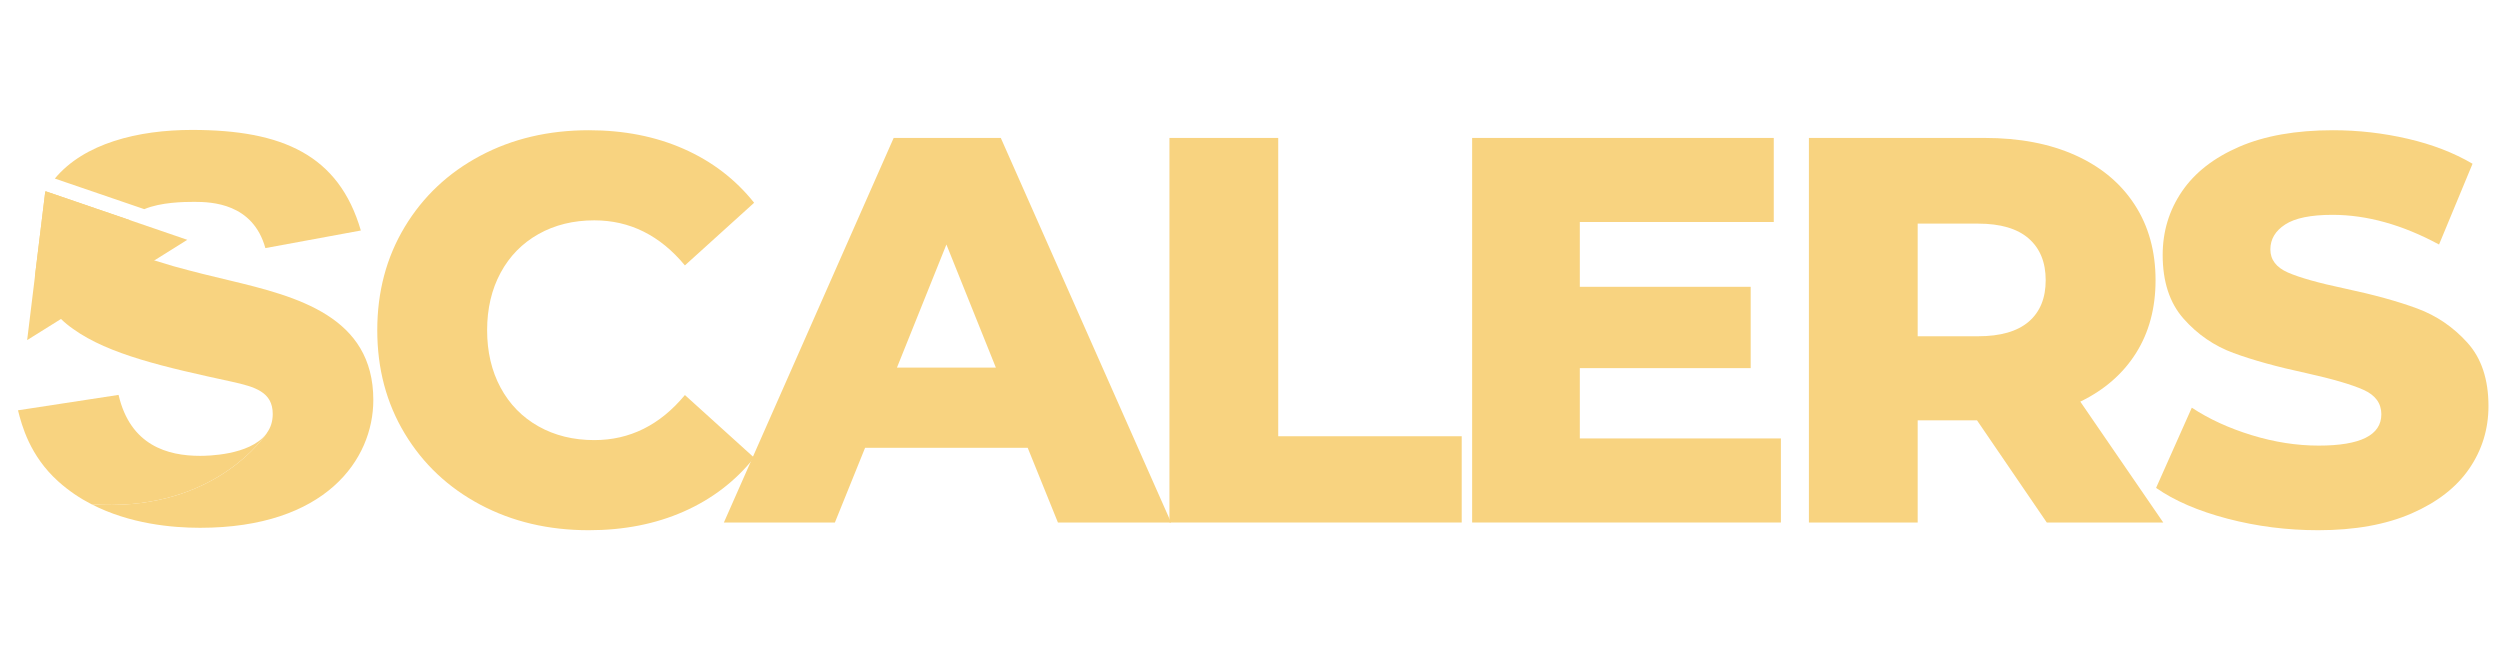 <svg xmlns="http://www.w3.org/2000/svg" xmlns:xlink="http://www.w3.org/1999/xlink" width="1920" zoomAndPan="magnify" viewBox="0 0 1440 375" height="500" preserveAspectRatio="xMidYMid meet" version="1.0"><defs><g/><clipPath id="1273e2003a"><path d="M 31 74.797 L 208 74.797 L 208 143 L 31 143 Z M 31 74.797 " clip-rule="nonzero"/></clipPath><clipPath id="3aa47e25ec"><path d="M 20 110 L 215.113 110 L 215.113 304.297 L 20 304.297 Z M 20 110 " clip-rule="nonzero"/></clipPath><clipPath id="6562dbbdec"><path d="M 10.363 227 L 154 227 L 154 291 L 10.363 291 Z M 10.363 227 " clip-rule="nonzero"/></clipPath></defs><g fill="#f8d380" fill-opacity="1"><g transform="translate(206.538, 300.965)"><g><path d="M 132.594 4.438 C 109.383 4.438 88.551 -0.469 70.094 -10.281 C 51.633 -20.094 37.129 -33.754 26.578 -51.266 C 16.035 -68.773 10.766 -88.609 10.766 -110.766 C 10.766 -132.91 16.035 -152.738 26.578 -170.25 C 37.129 -187.758 51.633 -201.422 70.094 -211.234 C 88.551 -221.047 109.383 -225.953 132.594 -225.953 C 152.844 -225.953 171.086 -222.363 187.328 -215.188 C 203.578 -208.008 217.082 -197.672 227.844 -184.172 L 187.969 -148.094 C 173.625 -165.395 156.223 -174.047 135.766 -174.047 C 123.734 -174.047 113.023 -171.41 103.641 -166.141 C 94.254 -160.867 86.973 -153.43 81.797 -143.828 C 76.629 -134.223 74.047 -123.203 74.047 -110.766 C 74.047 -98.316 76.629 -87.289 81.797 -77.688 C 86.973 -68.094 94.254 -60.656 103.641 -55.375 C 113.023 -50.102 123.734 -47.469 135.766 -47.469 C 156.223 -47.469 173.625 -56.117 187.969 -73.422 L 227.844 -37.344 C 217.082 -23.844 203.578 -13.504 187.328 -6.328 C 171.086 0.848 152.844 4.438 132.594 4.438 Z M 132.594 4.438 "/></g></g></g><g fill="#f8d380" fill-opacity="1"><g transform="translate(421.396, 300.965)"><g><path d="M 170.562 -43.031 L 76.891 -43.031 L 59.5 0 L -4.438 0 L 93.359 -221.516 L 155.062 -221.516 L 253.156 0 L 187.969 0 Z M 152.219 -89.234 L 123.734 -160.125 L 95.25 -89.234 Z M 152.219 -89.234 "/></g></g></g><g fill="#f8d380" fill-opacity="1"><g transform="translate(651.443, 300.965)"><g><path d="M 22.156 -221.516 L 84.812 -221.516 L 84.812 -49.688 L 190.5 -49.688 L 190.5 0 L 22.156 0 Z M 22.156 -221.516 "/></g></g></g><g fill="#f8d380" fill-opacity="1"><g transform="translate(825.798, 300.965)"><g><path d="M 200 -48.422 L 200 0 L 22.156 0 L 22.156 -221.516 L 195.891 -221.516 L 195.891 -173.094 L 84.172 -173.094 L 84.172 -135.766 L 182.594 -135.766 L 182.594 -88.922 L 84.172 -88.922 L 84.172 -48.422 Z M 200 -48.422 "/></g></g></g><g fill="#f8d380" fill-opacity="1"><g transform="translate(1019.771, 300.965)"><g><path d="M 118.984 -58.859 L 84.812 -58.859 L 84.812 0 L 22.156 0 L 22.156 -221.516 L 123.422 -221.516 C 143.461 -221.516 160.863 -218.191 175.625 -211.547 C 190.395 -204.898 201.785 -195.406 209.797 -183.062 C 217.816 -170.727 221.828 -156.227 221.828 -139.562 C 221.828 -123.52 218.082 -109.539 210.594 -97.625 C 203.102 -85.707 192.398 -76.375 178.484 -69.625 L 226.266 0 L 159.172 0 Z M 158.547 -139.562 C 158.547 -149.895 155.273 -157.91 148.734 -163.609 C 142.191 -169.305 132.488 -172.156 119.625 -172.156 L 84.812 -172.156 L 84.812 -107.281 L 119.625 -107.281 C 132.488 -107.281 142.191 -110.07 148.734 -115.656 C 155.273 -121.25 158.547 -129.219 158.547 -139.562 Z M 158.547 -139.562 "/></g></g></g><g fill="#f8d380" fill-opacity="1"><g transform="translate(1235.263, 300.965)"><g><path d="M 100 4.438 C 82.062 4.438 64.656 2.223 47.781 -2.203 C 30.906 -6.641 17.191 -12.551 6.641 -19.938 L 27.219 -66.141 C 37.133 -59.598 48.629 -54.32 61.703 -50.312 C 74.785 -46.301 87.656 -44.297 100.312 -44.297 C 124.363 -44.297 136.391 -50.312 136.391 -62.344 C 136.391 -68.664 132.961 -73.359 126.109 -76.422 C 119.254 -79.484 108.227 -82.703 93.031 -86.078 C 76.363 -89.66 62.441 -93.508 51.266 -97.625 C 40.086 -101.738 30.488 -108.332 22.469 -117.406 C 14.445 -126.477 10.438 -138.711 10.438 -154.109 C 10.438 -167.609 14.129 -179.789 21.516 -190.656 C 28.898 -201.52 39.922 -210.117 54.578 -216.453 C 69.242 -222.785 87.234 -225.953 108.547 -225.953 C 123.098 -225.953 137.441 -224.316 151.578 -221.047 C 165.711 -217.773 178.16 -212.973 188.922 -206.641 L 169.625 -160.125 C 148.52 -171.52 128.055 -177.219 108.234 -177.219 C 95.785 -177.219 86.711 -175.367 81.016 -171.672 C 75.316 -167.984 72.469 -163.188 72.469 -157.281 C 72.469 -151.375 75.844 -146.941 82.594 -143.984 C 89.344 -141.035 100.207 -137.977 115.188 -134.812 C 132.062 -131.219 146.035 -127.363 157.109 -123.25 C 168.191 -119.145 177.789 -112.609 185.906 -103.641 C 194.031 -94.672 198.094 -82.488 198.094 -67.094 C 198.094 -53.801 194.398 -41.773 187.016 -31.016 C 179.641 -20.254 168.566 -11.656 153.797 -5.219 C 139.023 1.219 121.094 4.438 100 4.438 Z M 100 4.438 "/></g></g></g><g clip-path="url(#1273e2003a)"><path fill="#f8d380" d="M 111.852 116.27 C 121.98 116.27 145.668 117.09 152.855 142.902 L 207.844 132.77 C 195.156 89.211 162.598 74.836 110.598 74.836 C 79.551 74.836 48.504 82.5 31.578 102.852 L 83.102 120.473 C 92.715 116.445 105.965 116.273 111.852 116.273 Z M 111.852 116.27 " fill-opacity="1" fill-rule="nonzero"/></g><g clip-path="url(#3aa47e25ec)"><path fill="#f8d380" d="M 215.031 230.406 C 215.031 264.652 187.539 304.012 115.227 304.012 C 99.035 304.012 74.66 301.762 52.75 290.457 C 118.305 295.004 148.352 256.941 153.203 250.145 C 153.375 249.883 153.504 249.668 153.68 249.496 C 153.766 249.367 153.852 249.234 153.895 249.105 C 155.93 246.25 157.098 242.699 157.098 238.453 C 157.098 225.766 146.922 222.824 133.414 219.836 C 95.098 211.52 62.668 204.246 42.145 189.484 C 39.59 187.707 37.254 185.801 35.133 183.727 C 27.855 176.84 22.746 168.527 20.234 158.137 L 25.992 110.984 C 26.078 110.723 26.254 110.469 26.383 110.207 L 54.785 119.945 L 74.531 126.703 C 73.016 128.824 72.105 131.379 72.105 134.453 C 72.105 140.773 76.742 145.449 83.102 147.961 C 84.746 148.613 86.695 149.305 88.906 149.996 C 92.148 151.035 95.918 152.16 99.902 153.328 C 110.77 156.359 123.238 159.434 132.16 161.508 C 171.043 170.82 215.031 182.203 215.031 230.395 Z M 215.031 230.406 " fill-opacity="1" fill-rule="nonzero"/></g><path fill="#f8d380" d="M 107.867 138.137 L 88.906 150 L 85.18 152.34 L 36.383 182.953 L 35.125 183.73 L 15.641 195.895 L 19.973 160.438 L 20.234 158.141 L 25.992 110.988 L 26.078 110.125 L 26.383 110.211 L 54.785 119.949 L 74.531 126.707 Z M 107.867 138.137 " fill-opacity="1" fill-rule="nonzero"/><g clip-path="url(#6562dbbdec)"><path fill="#f8d380" d="M 153.203 250.148 C 148.352 256.949 118.305 295.004 52.75 290.461 L 52.707 290.461 C 46 286.996 39.547 282.672 33.613 277.344 C 17.117 262.578 12.484 244.777 10.363 236.336 L 68.293 227.457 C 75.051 256.641 96.609 262.57 115.227 262.57 C 119.258 262.57 143.547 262.309 153.203 250.145 Z M 153.203 250.148 " fill-opacity="1" fill-rule="nonzero"/></g></svg>